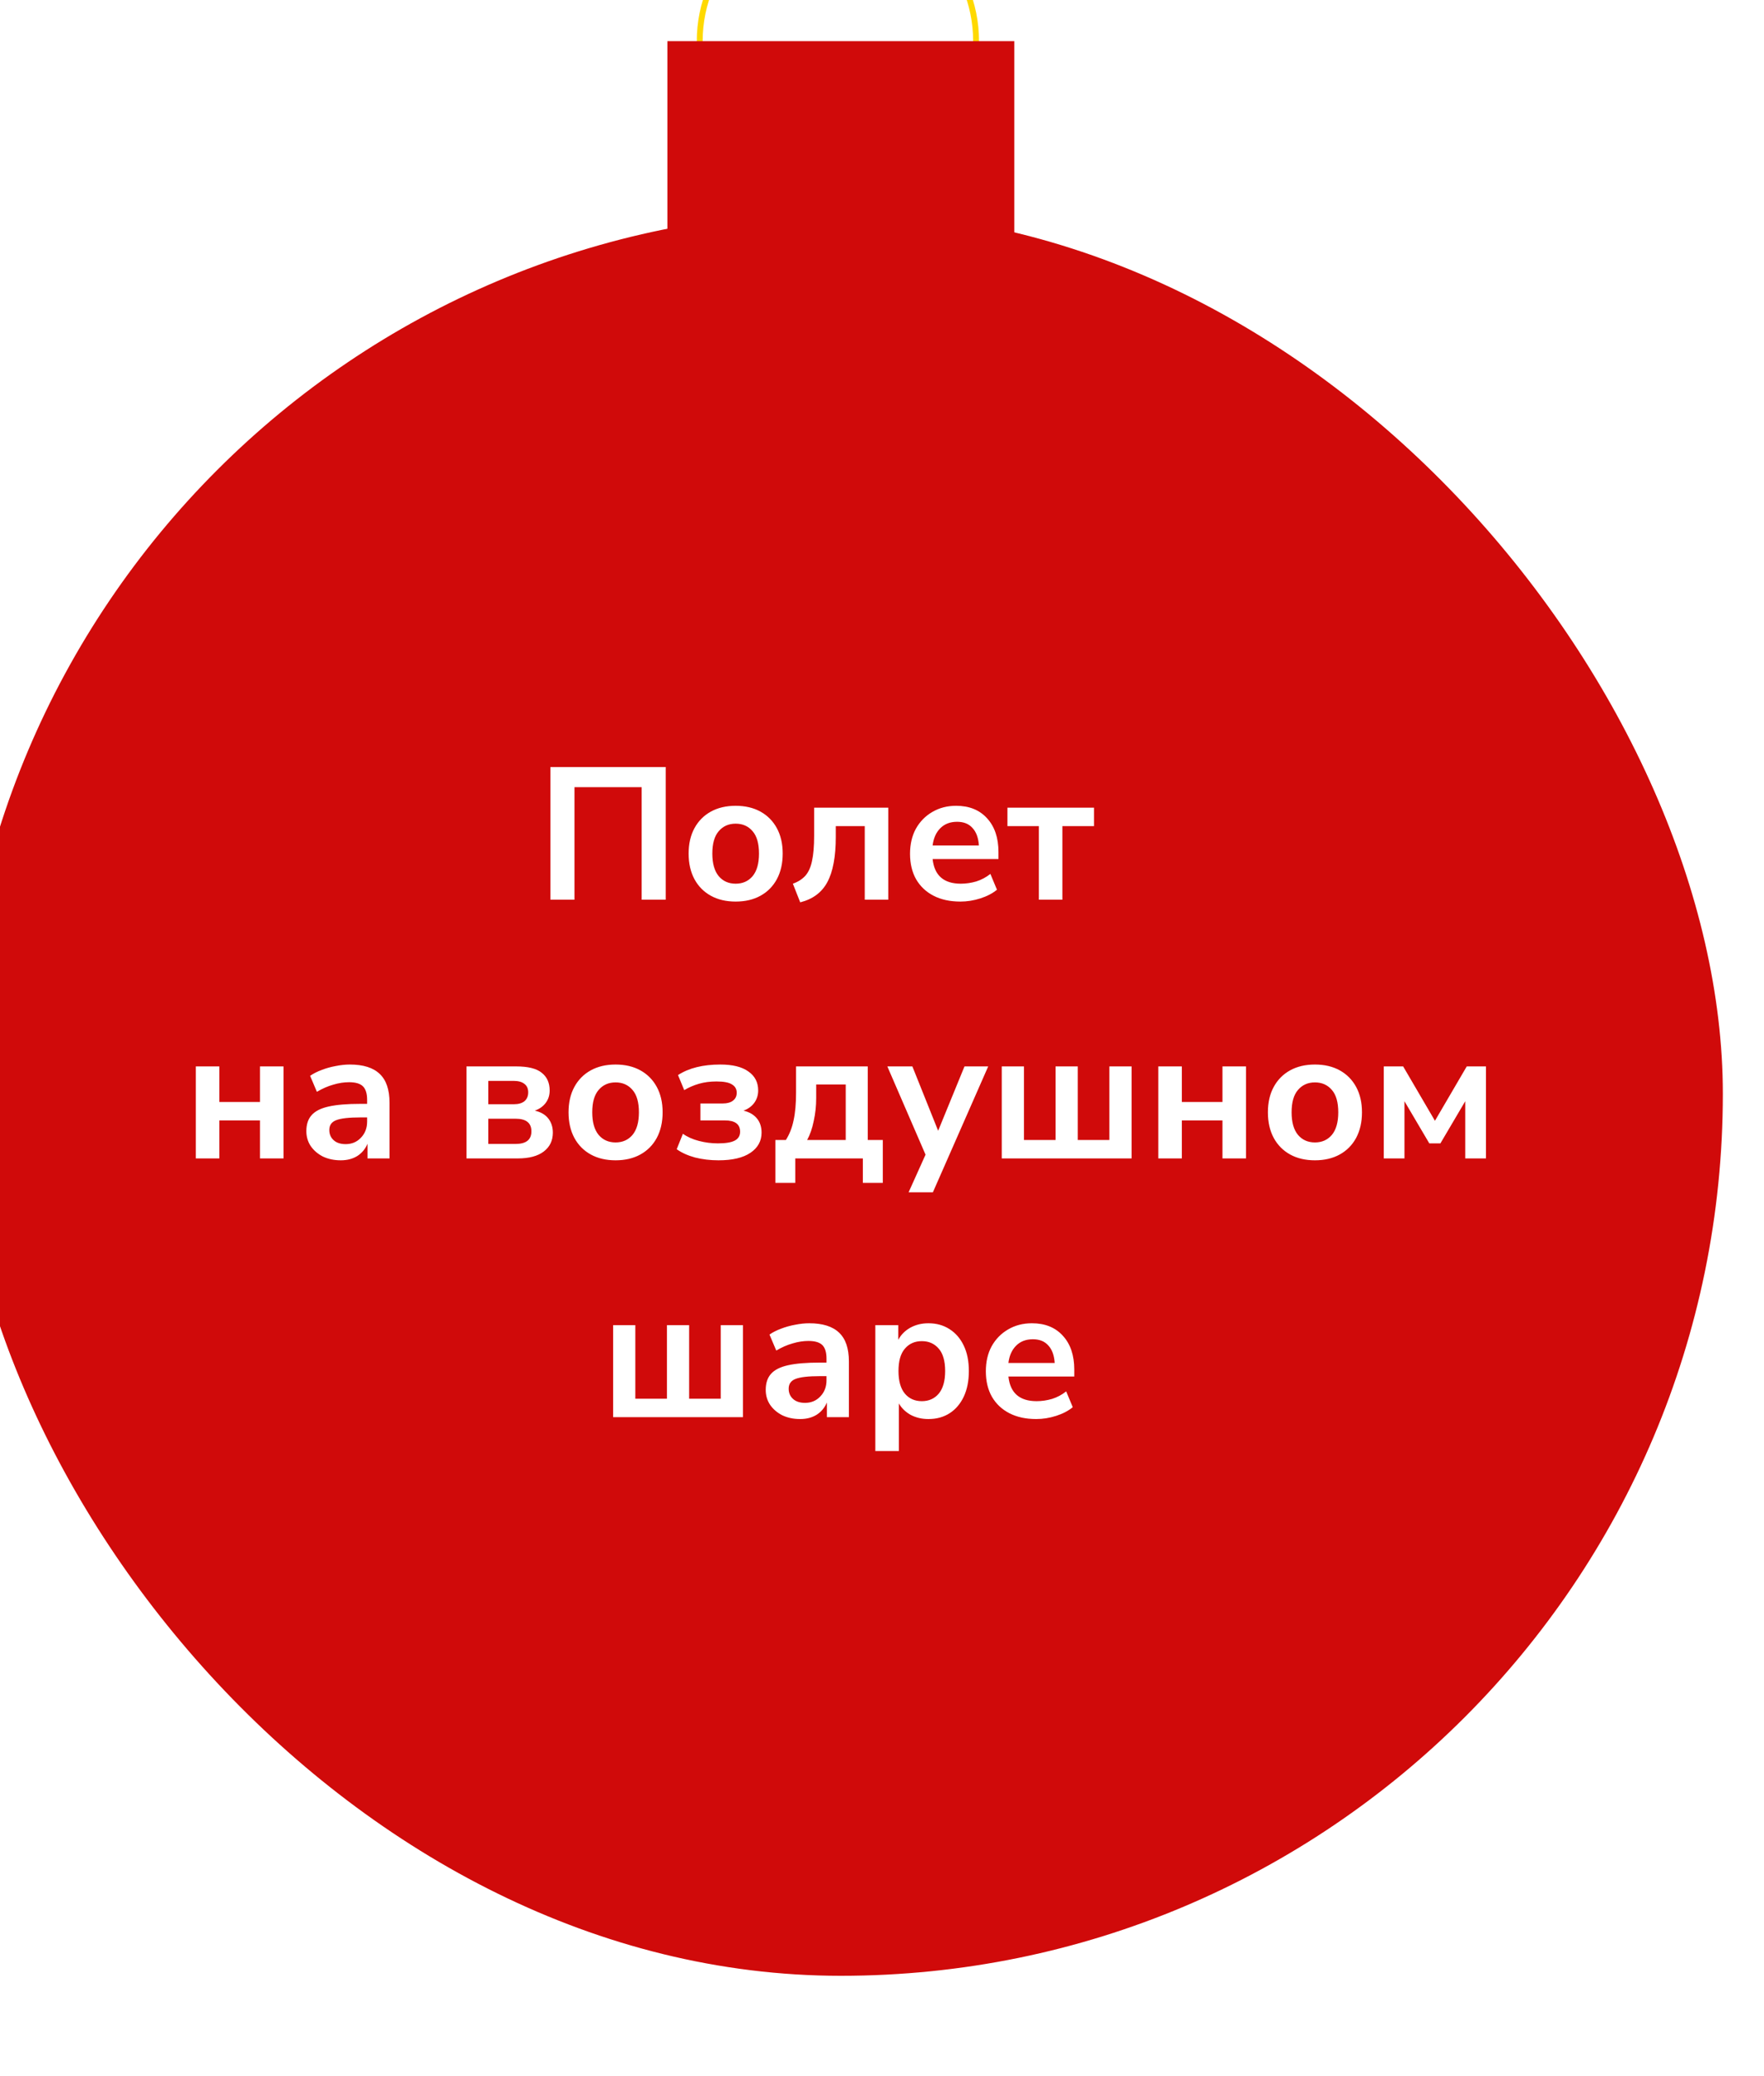 <?xml version="1.0" encoding="UTF-8"?> <svg xmlns="http://www.w3.org/2000/svg" width="300" height="353" viewBox="0 0 300 353" fill="none"><g filter="url(#filter0_ii_4_258)"><circle cx="149.5" cy="24" r="23.5" stroke="#FFD900"></circle><rect x="120.5" y="24" width="59" height="39" fill="#D00A0A"></rect><rect y="53" width="300" height="300" rx="150" fill="#D00A0A"></rect><path d="M100.605 170V147.44H120.221V170H116.125V150.864H104.701V170H100.605ZM132.112 170.32C130.491 170.32 129.083 169.989 127.888 169.328C126.693 168.667 125.765 167.728 125.104 166.512C124.443 165.275 124.112 163.824 124.112 162.16C124.112 160.496 124.443 159.056 125.104 157.84C125.765 156.624 126.693 155.685 127.888 155.024C129.083 154.363 130.491 154.032 132.112 154.032C133.733 154.032 135.141 154.363 136.336 155.024C137.531 155.685 138.459 156.624 139.12 157.84C139.781 159.056 140.112 160.496 140.112 162.16C140.112 163.824 139.781 165.275 139.12 166.512C138.459 167.728 137.531 168.667 136.336 169.328C135.141 169.989 133.733 170.32 132.112 170.32ZM132.112 167.28C133.307 167.28 134.267 166.853 134.992 166C135.717 165.125 136.08 163.845 136.08 162.16C136.08 160.453 135.717 159.184 134.992 158.352C134.267 157.499 133.307 157.072 132.112 157.072C130.917 157.072 129.957 157.499 129.232 158.352C128.507 159.184 128.144 160.453 128.144 162.16C128.144 163.845 128.507 165.125 129.232 166C129.957 166.853 130.917 167.28 132.112 167.28ZM143.09 170.448L141.842 167.28C142.738 166.96 143.453 166.501 143.986 165.904C144.52 165.285 144.893 164.443 145.106 163.376C145.341 162.288 145.458 160.891 145.458 159.184V154.352H158.066V170H154.066V157.488H149.138V159.312C149.138 162.683 148.658 165.253 147.698 167.024C146.76 168.773 145.224 169.915 143.09 170.448ZM170.344 170.32C168.573 170.32 167.048 169.989 165.768 169.328C164.488 168.667 163.496 167.728 162.792 166.512C162.109 165.296 161.768 163.856 161.768 162.192C161.768 160.571 162.099 159.152 162.76 157.936C163.443 156.72 164.371 155.771 165.544 155.088C166.739 154.384 168.093 154.032 169.608 154.032C171.827 154.032 173.576 154.736 174.856 156.144C176.157 157.552 176.808 159.472 176.808 161.904V163.088H165.608C165.907 165.883 167.507 167.28 170.408 167.28C171.283 167.28 172.157 167.152 173.032 166.896C173.907 166.619 174.707 166.192 175.432 165.616L176.552 168.304C175.805 168.923 174.867 169.413 173.736 169.776C172.605 170.139 171.475 170.32 170.344 170.32ZM169.768 156.752C168.595 156.752 167.645 157.115 166.92 157.84C166.195 158.565 165.757 159.547 165.608 160.784H173.48C173.395 159.483 173.032 158.491 172.392 157.808C171.773 157.104 170.899 156.752 169.768 156.752ZM183.677 170V157.488H178.333V154.352H193.053V157.488H187.677V170H183.677ZM40.303 214V198.352H44.303V204.4H51.215V198.352H55.215V214H51.215V207.536H44.303V214H40.303ZM64.956 214.32C63.825 214.32 62.812 214.107 61.916 213.68C61.041 213.232 60.348 212.635 59.836 211.888C59.345 211.141 59.1 210.299 59.1 209.36C59.1 208.208 59.399 207.301 59.996 206.64C60.593 205.957 61.564 205.467 62.908 205.168C64.252 204.869 66.055 204.72 68.316 204.72H69.436V204.048C69.436 202.981 69.201 202.213 68.732 201.744C68.263 201.275 67.473 201.04 66.364 201.04C65.489 201.04 64.593 201.179 63.676 201.456C62.759 201.712 61.831 202.117 60.892 202.672L59.74 199.952C60.295 199.568 60.945 199.237 61.692 198.96C62.46 198.661 63.26 198.437 64.092 198.288C64.945 198.117 65.745 198.032 66.492 198.032C68.775 198.032 70.471 198.565 71.58 199.632C72.689 200.677 73.244 202.309 73.244 204.528V214H69.5V211.504C69.137 212.379 68.561 213.072 67.772 213.584C66.983 214.075 66.044 214.32 64.956 214.32ZM65.788 211.568C66.833 211.568 67.697 211.205 68.38 210.48C69.084 209.755 69.436 208.837 69.436 207.728V207.024H68.348C66.343 207.024 64.945 207.184 64.156 207.504C63.388 207.803 63.004 208.357 63.004 209.168C63.004 209.872 63.249 210.448 63.74 210.896C64.231 211.344 64.913 211.568 65.788 211.568ZM86.335 214V198.352H94.782C96.809 198.352 98.26 198.715 99.135 199.44C100.031 200.144 100.479 201.147 100.479 202.448C100.479 203.259 100.255 203.963 99.806 204.56C99.359 205.157 98.74 205.595 97.951 205.872C98.975 206.107 99.743 206.555 100.255 207.216C100.767 207.877 101.023 208.677 101.023 209.616C101.023 210.96 100.511 212.027 99.487 212.816C98.463 213.605 96.98 214 95.038 214H86.335ZM90.046 204.784H94.398C95.166 204.784 95.764 204.613 96.191 204.272C96.617 203.909 96.831 203.408 96.831 202.768C96.831 202.128 96.617 201.648 96.191 201.328C95.764 200.987 95.166 200.816 94.398 200.816H90.046V204.784ZM90.046 211.536H94.686C96.478 211.536 97.374 210.821 97.374 209.392C97.374 207.963 96.478 207.248 94.686 207.248H90.046V211.536ZM111.69 214.32C110.069 214.32 108.661 213.989 107.466 213.328C106.271 212.667 105.343 211.728 104.682 210.512C104.021 209.275 103.69 207.824 103.69 206.16C103.69 204.496 104.021 203.056 104.682 201.84C105.343 200.624 106.271 199.685 107.466 199.024C108.661 198.363 110.069 198.032 111.69 198.032C113.311 198.032 114.719 198.363 115.914 199.024C117.109 199.685 118.037 200.624 118.698 201.84C119.359 203.056 119.69 204.496 119.69 206.16C119.69 207.824 119.359 209.275 118.698 210.512C118.037 211.728 117.109 212.667 115.914 213.328C114.719 213.989 113.311 214.32 111.69 214.32ZM111.69 211.28C112.885 211.28 113.845 210.853 114.57 210C115.295 209.125 115.658 207.845 115.658 206.16C115.658 204.453 115.295 203.184 114.57 202.352C113.845 201.499 112.885 201.072 111.69 201.072C110.495 201.072 109.535 201.499 108.81 202.352C108.085 203.184 107.722 204.453 107.722 206.16C107.722 207.845 108.085 209.125 108.81 210C109.535 210.853 110.495 211.28 111.69 211.28ZM129.189 214.32C127.781 214.32 126.448 214.16 125.189 213.84C123.952 213.499 122.917 213.029 122.085 212.432L123.141 209.808C123.888 210.341 124.794 210.747 125.861 211.024C126.928 211.301 128.005 211.44 129.093 211.44C130.416 211.44 131.376 211.28 131.973 210.96C132.57 210.64 132.869 210.139 132.869 209.456C132.869 208.176 132.005 207.536 130.277 207.536H126.117V204.656H129.893C130.661 204.656 131.248 204.496 131.653 204.176C132.08 203.856 132.293 203.408 132.293 202.832C132.293 202.213 132.026 201.744 131.493 201.424C130.981 201.083 130.096 200.912 128.837 200.912C127.77 200.912 126.789 201.04 125.893 201.296C124.997 201.552 124.154 201.915 123.365 202.384L122.309 199.824C124.144 198.629 126.544 198.032 129.509 198.032C131.6 198.032 133.189 198.427 134.277 199.216C135.386 199.984 135.941 201.061 135.941 202.448C135.941 203.237 135.717 203.941 135.269 204.56C134.821 205.157 134.213 205.595 133.445 205.872C134.426 206.107 135.184 206.544 135.717 207.184C136.25 207.824 136.517 208.635 136.517 209.616C136.517 211.045 135.888 212.187 134.629 213.04C133.37 213.893 131.557 214.32 129.189 214.32ZM138.863 218.16V210.864H140.655C141.274 209.883 141.711 208.763 141.967 207.504C142.245 206.245 142.383 204.677 142.383 202.8V198.352H154.575V210.864H157.135V218.16H153.743V214H142.255V218.16H138.863ZM144.271 210.864H150.831V201.424H145.807V203.728C145.807 205.072 145.669 206.373 145.391 207.632C145.135 208.891 144.762 209.968 144.271 210.864ZM161.525 219.76L164.405 213.36L157.909 198.352H162.165L166.549 209.296L171.029 198.352H175.061L165.653 219.76H161.525ZM177.366 214V198.352H181.142V210.864H186.518V198.352H190.294V210.864H195.67V198.352H199.446V214H177.366ZM203.991 214V198.352H207.991V204.4H214.903V198.352H218.903V214H214.903V207.536H207.991V214H203.991ZM230.628 214.32C229.006 214.32 227.598 213.989 226.404 213.328C225.209 212.667 224.281 211.728 223.62 210.512C222.958 209.275 222.628 207.824 222.628 206.16C222.628 204.496 222.958 203.056 223.62 201.84C224.281 200.624 225.209 199.685 226.404 199.024C227.598 198.363 229.006 198.032 230.628 198.032C232.249 198.032 233.657 198.363 234.852 199.024C236.046 199.685 236.974 200.624 237.635 201.84C238.297 203.056 238.628 204.496 238.628 206.16C238.628 207.824 238.297 209.275 237.635 210.512C236.974 211.728 236.046 212.667 234.852 213.328C233.657 213.989 232.249 214.32 230.628 214.32ZM230.628 211.28C231.822 211.28 232.782 210.853 233.508 210C234.233 209.125 234.596 207.845 234.596 206.16C234.596 204.453 234.233 203.184 233.508 202.352C232.782 201.499 231.822 201.072 230.628 201.072C229.433 201.072 228.473 201.499 227.748 202.352C227.022 203.184 226.66 204.453 226.66 206.16C226.66 207.845 227.022 209.125 227.748 210C228.473 210.853 229.433 211.28 230.628 211.28ZM242.335 214V198.352H245.631L251.039 207.6L256.447 198.352H259.711V214H256.191V204.272L251.967 211.44H250.079L245.855 204.272V214H242.335ZM111.272 258V242.352H115.048V254.864H120.424V242.352H124.2V254.864H129.576V242.352H133.352V258H111.272ZM143.081 258.32C141.95 258.32 140.937 258.107 140.041 257.68C139.166 257.232 138.473 256.635 137.961 255.888C137.47 255.141 137.225 254.299 137.225 253.36C137.225 252.208 137.524 251.301 138.121 250.64C138.718 249.957 139.689 249.467 141.033 249.168C142.377 248.869 144.18 248.72 146.441 248.72H147.561V248.048C147.561 246.981 147.326 246.213 146.857 245.744C146.388 245.275 145.598 245.04 144.489 245.04C143.614 245.04 142.718 245.179 141.801 245.456C140.884 245.712 139.956 246.117 139.017 246.672L137.865 243.952C138.42 243.568 139.07 243.237 139.817 242.96C140.585 242.661 141.385 242.437 142.217 242.288C143.07 242.117 143.87 242.032 144.617 242.032C146.9 242.032 148.596 242.565 149.705 243.632C150.814 244.677 151.369 246.309 151.369 248.528V258H147.625V255.504C147.262 256.379 146.686 257.072 145.897 257.584C145.108 258.075 144.169 258.32 143.081 258.32ZM143.913 255.568C144.958 255.568 145.822 255.205 146.505 254.48C147.209 253.755 147.561 252.837 147.561 251.728V251.024H146.473C144.468 251.024 143.07 251.184 142.281 251.504C141.513 251.803 141.129 252.357 141.129 253.168C141.129 253.872 141.374 254.448 141.865 254.896C142.356 255.344 143.038 255.568 143.913 255.568ZM155.867 263.76V242.352H159.771V244.848C160.219 243.995 160.891 243.312 161.786 242.8C162.704 242.288 163.739 242.032 164.891 242.032C166.256 242.032 167.451 242.363 168.475 243.024C169.52 243.685 170.331 244.624 170.907 245.84C171.483 247.035 171.771 248.475 171.771 250.16C171.771 251.824 171.483 253.275 170.907 254.512C170.331 255.728 169.531 256.667 168.507 257.328C167.483 257.989 166.277 258.32 164.891 258.32C163.781 258.32 162.779 258.085 161.883 257.616C161.008 257.125 160.336 256.475 159.867 255.664V263.76H155.867ZM163.771 255.28C164.965 255.28 165.925 254.853 166.651 254C167.376 253.125 167.739 251.845 167.739 250.16C167.739 248.453 167.376 247.184 166.651 246.352C165.925 245.499 164.965 245.072 163.771 245.072C162.576 245.072 161.616 245.499 160.891 246.352C160.165 247.184 159.803 248.453 159.803 250.16C159.803 251.845 160.165 253.125 160.891 254C161.616 254.853 162.576 255.28 163.771 255.28ZM183.235 258.32C181.464 258.32 179.939 257.989 178.659 257.328C177.379 256.667 176.387 255.728 175.683 254.512C175 253.296 174.659 251.856 174.659 250.192C174.659 248.571 174.989 247.152 175.651 245.936C176.333 244.72 177.261 243.771 178.435 243.088C179.629 242.384 180.984 242.032 182.499 242.032C184.717 242.032 186.467 242.736 187.747 244.144C189.048 245.552 189.699 247.472 189.699 249.904V251.088H178.499C178.797 253.883 180.397 255.28 183.299 255.28C184.173 255.28 185.048 255.152 185.923 254.896C186.797 254.619 187.597 254.192 188.323 253.616L189.443 256.304C188.696 256.923 187.757 257.413 186.627 257.776C185.496 258.139 184.365 258.32 183.235 258.32ZM182.659 244.752C181.485 244.752 180.536 245.115 179.811 245.84C179.085 246.565 178.648 247.547 178.499 248.784H186.371C186.285 247.483 185.923 246.491 185.283 245.808C184.664 245.104 183.789 244.752 182.659 244.752Z" fill="white"></path></g><defs><filter id="filter0_ii_4_258" x="0" y="0" width="300" height="353" filterUnits="userSpaceOnUse" color-interpolation-filters="sRGB"><feFlood flood-opacity="0" result="BackgroundImageFix"></feFlood><feBlend mode="normal" in="SourceGraphic" in2="BackgroundImageFix" result="shape"></feBlend><feColorMatrix in="SourceAlpha" type="matrix" values="0 0 0 0 0 0 0 0 0 0 0 0 0 0 0 0 0 0 127 0" result="hardAlpha"></feColorMatrix><feOffset dx="-9" dy="-21"></feOffset><feComposite in2="hardAlpha" operator="arithmetic" k2="-1" k3="1"></feComposite><feColorMatrix type="matrix" values="0 0 0 0 0 0 0 0 0 0 0 0 0 0 0 0 0 0 0.17 0"></feColorMatrix><feBlend mode="normal" in2="shape" result="effect1_innerShadow_4_258"></feBlend><feColorMatrix in="SourceAlpha" type="matrix" values="0 0 0 0 0 0 0 0 0 0 0 0 0 0 0 0 0 0 127 0" result="hardAlpha"></feColorMatrix><feOffset dx="2" dy="4"></feOffset><feComposite in2="hardAlpha" operator="arithmetic" k2="-1" k3="1"></feComposite><feColorMatrix type="matrix" values="0 0 0 0 1 0 0 0 0 1 0 0 0 0 1 0 0 0 0.25 0"></feColorMatrix><feBlend mode="normal" in2="effect1_innerShadow_4_258" result="effect2_innerShadow_4_258"></feBlend></filter></defs></svg> 